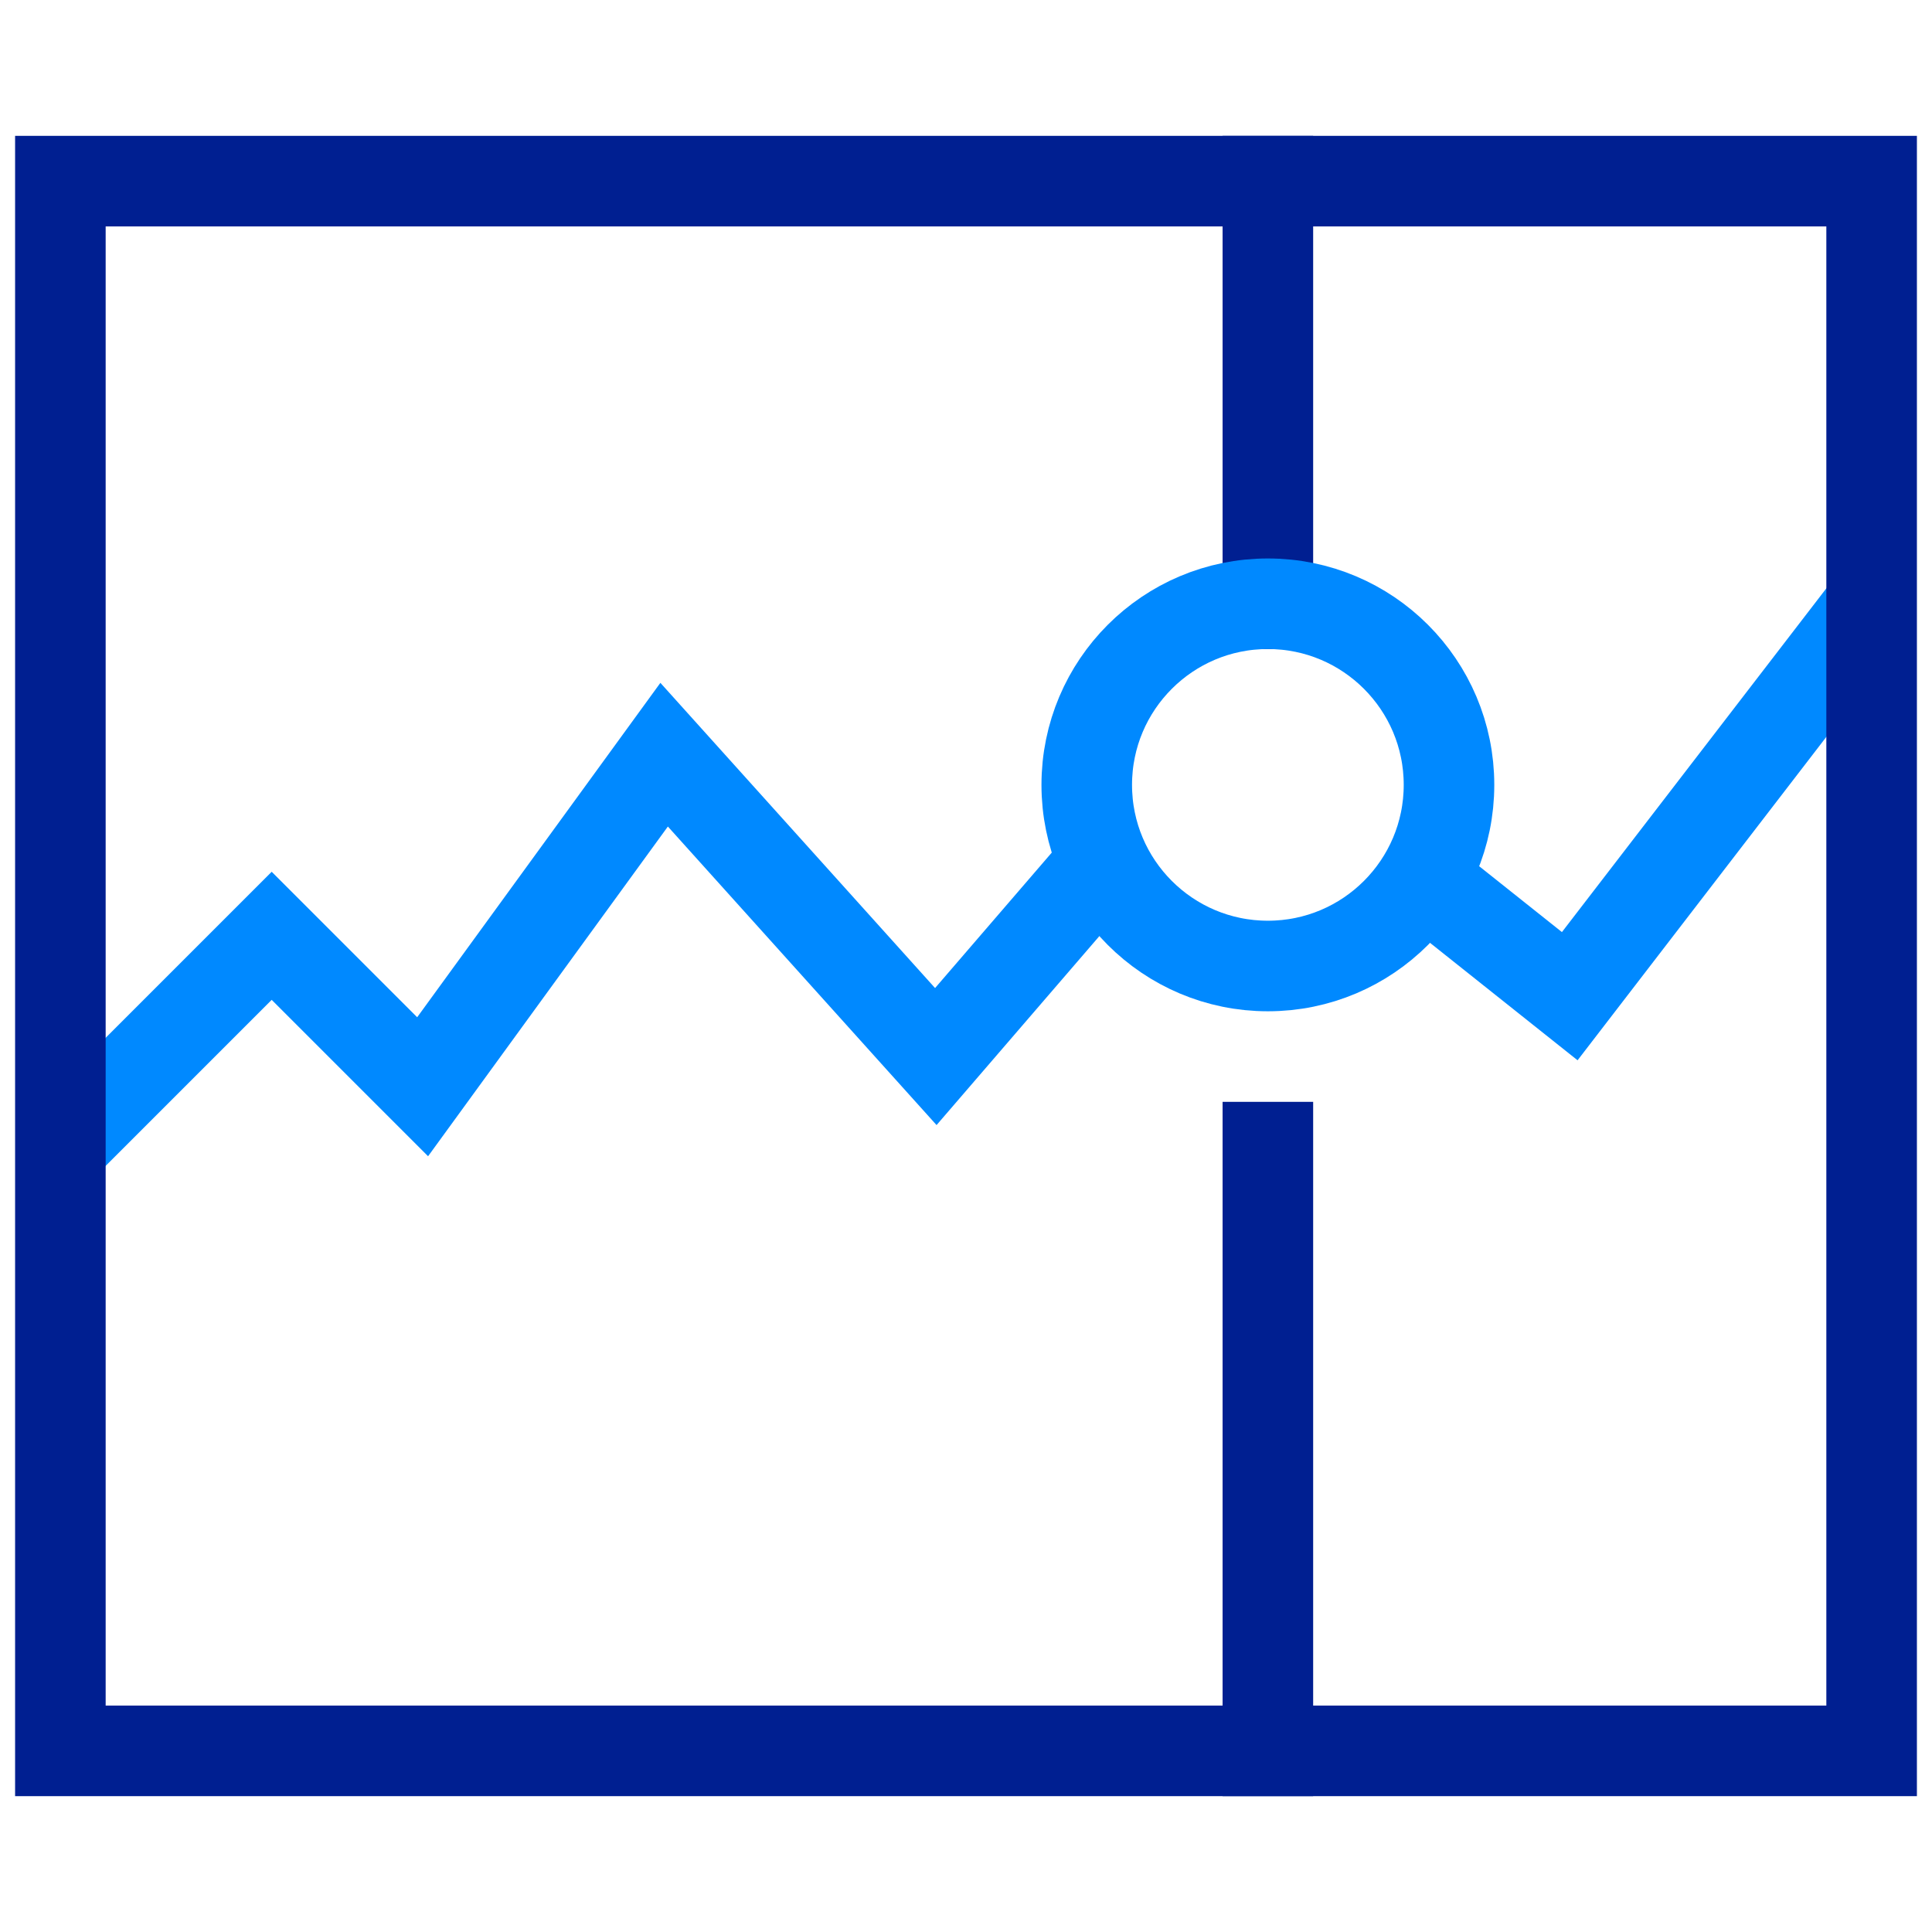 <?xml version="1.0" encoding="UTF-8"?> <svg xmlns="http://www.w3.org/2000/svg" xmlns:xlink="http://www.w3.org/1999/xlink" version="1.1" id="Layer_1" x="0px" y="0px" viewBox="0 0 64 64" style="enable-background:new 0 0 64 64;" xml:space="preserve"> <style type="text/css"> .st0{fill:none;stroke:#0089FF;stroke-width:3;stroke-miterlimit:10;} .st1{fill:none;stroke:#001F91;stroke-width:3;stroke-linecap:square;stroke-miterlimit:10;} .st2{fill:none;stroke:#0089FF;stroke-width:3;stroke-linecap:square;stroke-miterlimit:10;} </style> <g> <polyline class="st0" points="47.1,29.1 52,33 62,20 "></polyline> <polyline class="st0" points="2,38 9,31 14,36 22,25 31,35 36.6,28.5 "></polyline> <rect x="2" y="6" class="st1" width="60" height="52"></rect> <line class="st1" x1="42" y1="38" x2="42" y2="58"></line> <line class="st1" x1="42" y1="6" x2="42" y2="20"></line> <circle class="st2" cx="42" cy="26" r="6"></circle> </g> </svg> 